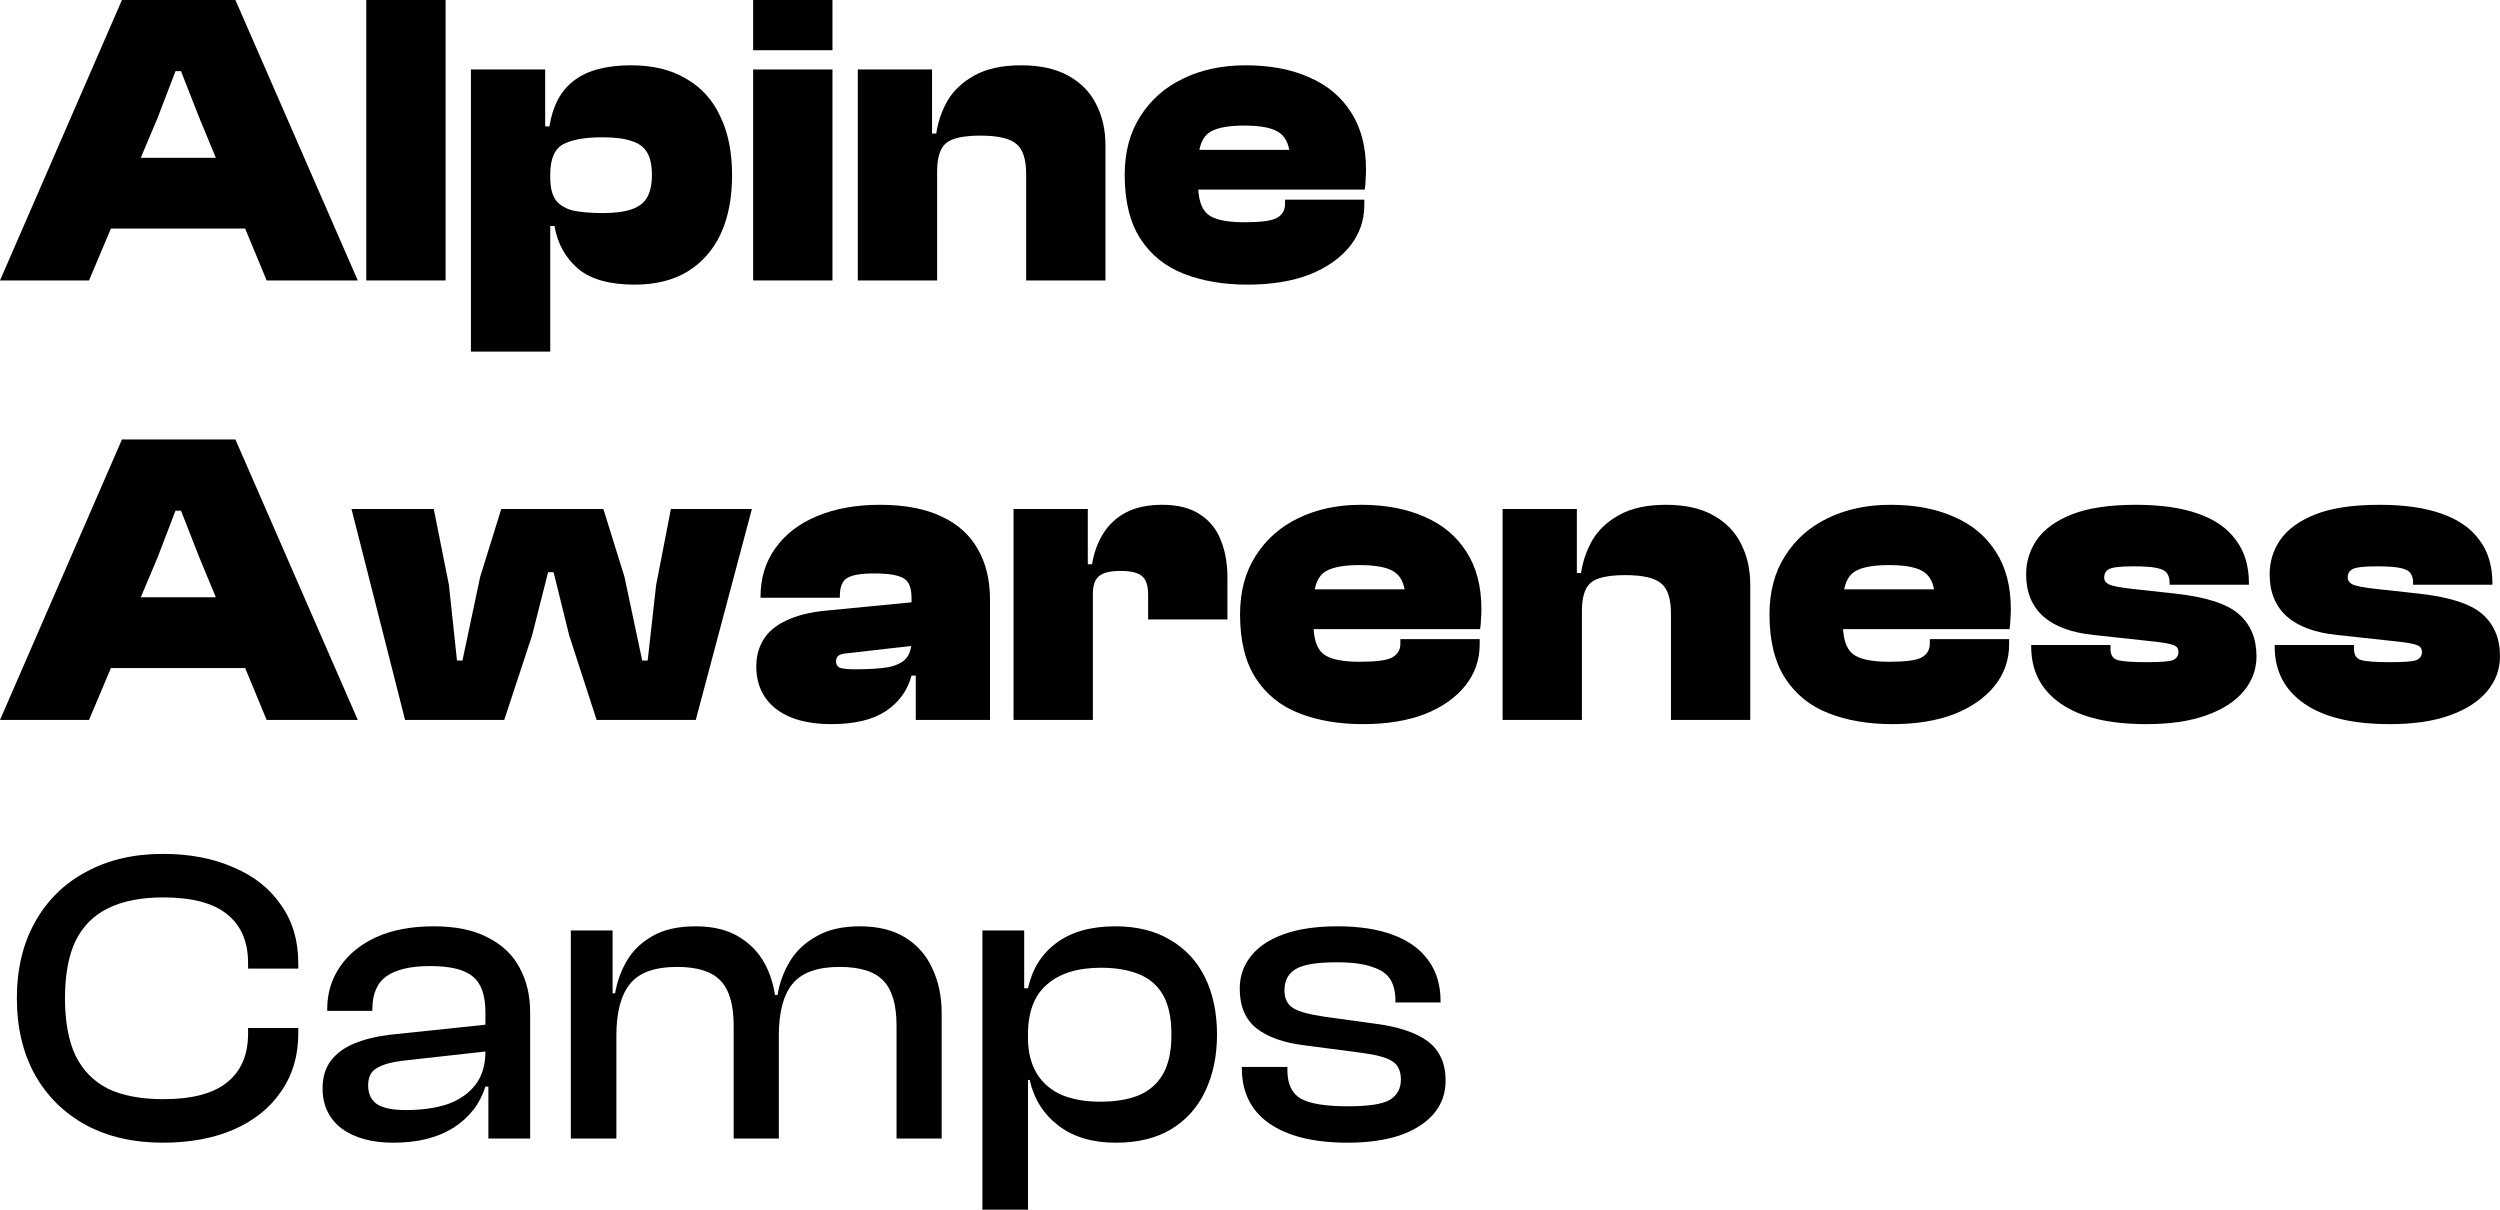 <svg width="124" height="60" viewBox="0 0 124 60" fill="none" xmlns="http://www.w3.org/2000/svg">
<path d="M4.415 13.91H0L6.048 0H11.677L17.746 13.91H13.226L9.898 5.875L8.977 3.529H8.705L7.806 5.875L4.415 13.91ZM13.916 11.336H3.578V7.827H13.916V11.336Z" fill="black"/>
<path d="M22.101 13.91H18.167V0H22.101V13.91Z" fill="black"/>
<path d="M31.477 14.118C30.235 14.118 29.301 13.855 28.673 13.329C28.045 12.789 27.654 12.083 27.501 11.211H26.894V8.803H27.292C27.292 9.287 27.382 9.661 27.564 9.924C27.759 10.173 28.045 10.346 28.422 10.443C28.812 10.526 29.301 10.568 29.887 10.568C30.5 10.568 30.982 10.505 31.331 10.381C31.693 10.256 31.951 10.055 32.105 9.779C32.258 9.502 32.335 9.135 32.335 8.678C32.335 8.208 32.258 7.841 32.105 7.578C31.951 7.301 31.693 7.107 31.331 6.997C30.982 6.872 30.5 6.81 29.887 6.81C29.008 6.81 28.352 6.927 27.919 7.163C27.501 7.398 27.292 7.896 27.292 8.657H26.894L26.601 6.27H27.25C27.417 5.232 27.829 4.471 28.485 3.986C29.14 3.488 30.082 3.239 31.31 3.239C32.384 3.239 33.291 3.46 34.03 3.903C34.783 4.332 35.348 4.955 35.725 5.772C36.116 6.574 36.311 7.543 36.311 8.678C36.311 9.813 36.123 10.789 35.746 11.605C35.369 12.408 34.818 13.031 34.093 13.474C33.381 13.903 32.509 14.118 31.477 14.118ZM27.292 17.439H23.358V3.446H27.041V6.394L27.292 6.664V17.439Z" fill="black"/>
<path d="M41.29 13.91H37.356V3.446H41.29V13.91ZM41.29 2.491H37.356V0H41.29V2.491Z" fill="black"/>
<path d="M54.831 13.91H50.897V8.637C50.897 7.903 50.736 7.405 50.415 7.142C50.094 6.865 49.502 6.727 48.636 6.727C47.772 6.727 47.193 6.858 46.9 7.121C46.621 7.37 46.481 7.834 46.481 8.512H46.084L45.749 6.623H46.439C46.523 6.042 46.711 5.495 47.004 4.983C47.311 4.471 47.758 4.055 48.343 3.737C48.943 3.405 49.711 3.239 50.645 3.239C51.594 3.239 52.375 3.412 52.989 3.758C53.617 4.104 54.077 4.574 54.37 5.17C54.677 5.765 54.831 6.443 54.831 7.204V13.91ZM46.481 13.91H42.547V3.446H46.23V6.664L46.481 6.768V13.91Z" fill="black"/>
<path d="M61.874 14.118C60.688 14.118 59.635 13.938 58.714 13.578C57.794 13.218 57.075 12.637 56.559 11.834C56.043 11.031 55.785 9.979 55.785 8.678C55.785 7.543 56.043 6.574 56.559 5.772C57.075 4.955 57.779 4.332 58.672 3.903C59.579 3.46 60.618 3.239 61.79 3.239C63.004 3.239 64.057 3.439 64.95 3.841C65.843 4.228 66.534 4.81 67.022 5.585C67.51 6.346 67.754 7.287 67.754 8.408C67.754 8.588 67.748 8.754 67.734 8.907C67.734 9.045 67.72 9.211 67.692 9.405H58.358V7.433H64.846L63.988 8.657C63.988 8.533 63.988 8.415 63.988 8.305C63.988 8.18 63.988 8.055 63.988 7.931C63.988 7.294 63.82 6.851 63.486 6.602C63.165 6.353 62.572 6.228 61.707 6.228C60.814 6.228 60.207 6.367 59.886 6.644C59.579 6.92 59.426 7.419 59.426 8.138V9.135C59.426 9.869 59.586 10.367 59.907 10.63C60.228 10.893 60.835 11.024 61.728 11.024C62.523 11.024 63.053 10.955 63.318 10.817C63.597 10.664 63.737 10.436 63.737 10.132V9.903H67.671V10.152C67.671 10.927 67.434 11.613 66.959 12.208C66.485 12.803 65.815 13.273 64.95 13.619C64.085 13.952 63.06 14.118 61.874 14.118Z" fill="black"/>
<path d="M4.415 35.709H0L6.048 21.799H11.677L17.746 35.709H13.226L9.898 27.675L8.977 25.329H8.705L7.806 27.675L4.415 35.709ZM13.916 33.135H3.578V29.626H13.916V33.135Z" fill="black"/>
<path d="M25.01 35.709H20.092L17.434 25.246H21.515L22.268 29.024L22.666 32.761H22.938L23.817 28.609L24.863 25.246H29.927L30.974 28.609L31.853 32.761H32.125L32.543 29.024L33.276 25.246H37.294L34.51 35.709H29.593L28.232 31.516L27.458 28.381H27.186L26.391 31.516L25.01 35.709Z" fill="black"/>
<path d="M49.105 35.709H45.422V33.384H45.213V29.668C45.213 29.142 45.074 28.81 44.795 28.671C44.53 28.519 44.048 28.443 43.351 28.443C42.709 28.443 42.263 28.519 42.011 28.671C41.774 28.823 41.656 29.121 41.656 29.564V29.647H37.722V29.605C37.722 28.678 37.966 27.875 38.454 27.197C38.942 26.505 39.633 25.972 40.526 25.599C41.419 25.225 42.458 25.038 43.644 25.038C44.871 25.038 45.89 25.232 46.699 25.619C47.508 25.993 48.108 26.533 48.499 27.239C48.903 27.931 49.105 28.768 49.105 29.751V35.709ZM41.237 35.917C40.051 35.917 39.131 35.661 38.475 35.149C37.833 34.637 37.512 33.938 37.512 33.052C37.512 32.554 37.631 32.111 37.868 31.723C38.105 31.336 38.475 31.024 38.977 30.789C39.479 30.54 40.128 30.374 40.923 30.291L45.422 29.855V32.014L41.97 32.408C41.788 32.422 41.656 32.464 41.572 32.533C41.502 32.602 41.467 32.692 41.467 32.803C41.467 32.969 41.544 33.08 41.698 33.135C41.865 33.176 42.102 33.197 42.409 33.197C43.107 33.197 43.658 33.163 44.062 33.093C44.467 33.01 44.76 32.865 44.941 32.657C45.123 32.45 45.213 32.152 45.213 31.765L45.506 31.682V33.509H45.213C45.018 34.242 44.592 34.831 43.937 35.273C43.281 35.702 42.381 35.917 41.237 35.917Z" fill="black"/>
<path d="M54.206 35.709H50.272V25.246H53.955V28.235L54.206 28.339V35.709ZM54.206 29.46H53.474V27.986H54.164C54.262 27.405 54.45 26.893 54.729 26.45C55.008 26.007 55.385 25.661 55.859 25.412C56.347 25.163 56.94 25.038 57.638 25.038C58.419 25.038 59.047 25.197 59.521 25.516C59.995 25.82 60.337 26.242 60.547 26.782C60.77 27.322 60.881 27.945 60.881 28.651V30.727H56.947V29.502C56.947 29.059 56.85 28.754 56.654 28.588C56.459 28.408 56.103 28.318 55.587 28.318C55.057 28.318 54.694 28.408 54.499 28.588C54.303 28.754 54.206 29.045 54.206 29.46Z" fill="black"/>
<path d="M67.596 35.917C66.41 35.917 65.357 35.737 64.436 35.377C63.516 35.017 62.797 34.436 62.281 33.633C61.765 32.831 61.507 31.779 61.507 30.477C61.507 29.343 61.765 28.374 62.281 27.571C62.797 26.754 63.502 26.131 64.394 25.702C65.301 25.259 66.341 25.038 67.513 25.038C68.726 25.038 69.779 25.239 70.672 25.64C71.565 26.028 72.256 26.609 72.744 27.384C73.232 28.145 73.477 29.087 73.477 30.208C73.477 30.387 73.469 30.554 73.456 30.706C73.456 30.844 73.442 31.01 73.414 31.204H64.081V29.232H70.568L69.71 30.457C69.71 30.332 69.71 30.215 69.71 30.104C69.71 29.979 69.71 29.855 69.71 29.73C69.71 29.093 69.542 28.651 69.207 28.401C68.887 28.152 68.294 28.028 67.429 28.028C66.536 28.028 65.929 28.166 65.608 28.443C65.301 28.72 65.148 29.218 65.148 29.938V30.934C65.148 31.668 65.308 32.166 65.629 32.429C65.95 32.692 66.557 32.824 67.45 32.824C68.245 32.824 68.775 32.754 69.04 32.616C69.319 32.464 69.459 32.235 69.459 31.931V31.702H73.393V31.952C73.393 32.727 73.156 33.412 72.681 34.007C72.207 34.602 71.537 35.073 70.672 35.419C69.807 35.751 68.782 35.917 67.596 35.917Z" fill="black"/>
<path d="M86.813 35.709H82.879V30.436C82.879 29.702 82.718 29.204 82.398 28.941C82.077 28.664 81.484 28.526 80.619 28.526C79.754 28.526 79.175 28.657 78.882 28.92C78.603 29.17 78.463 29.633 78.463 30.311H78.066L77.731 28.422H78.421C78.505 27.841 78.694 27.294 78.987 26.782C79.293 26.27 79.74 25.855 80.326 25.536C80.926 25.204 81.693 25.038 82.628 25.038C83.576 25.038 84.358 25.211 84.972 25.557C85.599 25.903 86.06 26.374 86.353 26.969C86.66 27.564 86.813 28.242 86.813 29.003V35.709ZM78.463 35.709H74.529V25.246H78.212V28.464L78.463 28.567V35.709Z" fill="black"/>
<path d="M93.856 35.917C92.671 35.917 91.617 35.737 90.697 35.377C89.776 35.017 89.057 34.436 88.541 33.633C88.025 32.831 87.767 31.779 87.767 30.477C87.767 29.343 88.025 28.374 88.541 27.571C89.057 26.754 89.762 26.131 90.655 25.702C91.561 25.259 92.601 25.038 93.773 25.038C94.987 25.038 96.04 25.239 96.933 25.64C97.826 26.028 98.516 26.609 99.004 27.384C99.493 28.145 99.737 29.087 99.737 30.208C99.737 30.387 99.73 30.554 99.716 30.706C99.716 30.844 99.702 31.01 99.674 31.204H90.341V29.232H96.828L95.97 30.457C95.97 30.332 95.97 30.215 95.97 30.104C95.97 29.979 95.97 29.855 95.97 29.73C95.97 29.093 95.803 28.651 95.468 28.401C95.147 28.152 94.554 28.028 93.689 28.028C92.796 28.028 92.189 28.166 91.868 28.443C91.561 28.72 91.408 29.218 91.408 29.938V30.934C91.408 31.668 91.569 32.166 91.889 32.429C92.21 32.692 92.817 32.824 93.71 32.824C94.505 32.824 95.035 32.754 95.3 32.616C95.579 32.464 95.719 32.235 95.719 31.931V31.702H99.653V31.952C99.653 32.727 99.416 33.412 98.942 34.007C98.467 34.602 97.798 35.073 96.933 35.419C96.068 35.751 95.042 35.917 93.856 35.917Z" fill="black"/>
<path d="M106.461 35.917C104.605 35.917 103.189 35.578 102.212 34.9C101.236 34.221 100.748 33.28 100.748 32.076V31.993H104.682V32.201C104.682 32.491 104.8 32.671 105.038 32.74C105.289 32.81 105.77 32.844 106.481 32.844C107.165 32.844 107.598 32.81 107.779 32.74C107.96 32.657 108.051 32.526 108.051 32.346C108.051 32.18 107.981 32.069 107.842 32.014C107.702 31.945 107.388 31.882 106.9 31.827L103.845 31.495C102.757 31.384 101.926 31.08 101.354 30.581C100.782 30.069 100.496 29.37 100.496 28.484C100.496 27.862 100.671 27.294 101.02 26.782C101.382 26.256 101.961 25.834 102.757 25.516C103.566 25.197 104.626 25.038 105.937 25.038C107.165 25.038 108.19 25.183 109.014 25.474C109.851 25.765 110.478 26.201 110.897 26.782C111.329 27.349 111.546 28.062 111.546 28.92V29.003H107.611V28.879C107.611 28.699 107.57 28.554 107.486 28.443C107.416 28.318 107.249 28.228 106.984 28.173C106.733 28.118 106.342 28.09 105.812 28.09C105.17 28.09 104.765 28.138 104.598 28.235C104.445 28.318 104.368 28.457 104.368 28.651C104.368 28.789 104.445 28.9 104.598 28.983C104.765 29.066 105.156 29.142 105.77 29.211L107.863 29.439C109.397 29.605 110.457 29.945 111.043 30.457C111.629 30.969 111.922 31.668 111.922 32.554C111.922 33.204 111.706 33.785 111.274 34.298C110.855 34.796 110.241 35.19 109.432 35.481C108.623 35.772 107.632 35.917 106.461 35.917Z" fill="black"/>
<path d="M118.538 35.917C116.683 35.917 115.267 35.578 114.29 34.9C113.314 34.221 112.825 33.28 112.825 32.076V31.993H116.759V32.201C116.759 32.491 116.878 32.671 117.115 32.74C117.366 32.81 117.848 32.844 118.559 32.844C119.243 32.844 119.675 32.81 119.857 32.74C120.038 32.657 120.129 32.526 120.129 32.346C120.129 32.18 120.059 32.069 119.919 32.014C119.78 31.945 119.466 31.882 118.978 31.827L115.922 31.495C114.834 31.384 114.004 31.08 113.432 30.581C112.86 30.069 112.574 29.37 112.574 28.484C112.574 27.862 112.749 27.294 113.097 26.782C113.46 26.256 114.039 25.834 114.834 25.516C115.643 25.197 116.704 25.038 118.015 25.038C119.243 25.038 120.268 25.183 121.091 25.474C121.928 25.765 122.556 26.201 122.975 26.782C123.407 27.349 123.623 28.062 123.623 28.92V29.003H119.689V28.879C119.689 28.699 119.647 28.554 119.564 28.443C119.494 28.318 119.326 28.228 119.061 28.173C118.81 28.118 118.42 28.09 117.889 28.09C117.248 28.09 116.843 28.138 116.676 28.235C116.522 28.318 116.446 28.457 116.446 28.651C116.446 28.789 116.522 28.9 116.676 28.983C116.843 29.066 117.234 29.142 117.848 29.211L119.94 29.439C121.475 29.605 122.535 29.945 123.121 30.457C123.707 30.969 124 31.668 124 32.554C124 33.204 123.784 33.785 123.351 34.298C122.933 34.796 122.319 35.19 121.51 35.481C120.701 35.772 119.71 35.917 118.538 35.917Z" fill="black"/>
<path d="M8.078 56.678C6.627 56.678 5.357 56.388 4.269 55.806C3.181 55.211 2.337 54.381 1.737 53.315C1.137 52.235 0.837 50.969 0.837 49.516C0.837 48.062 1.137 46.803 1.737 45.737C2.337 44.657 3.181 43.827 4.269 43.246C5.357 42.651 6.627 42.353 8.078 42.353C9.403 42.353 10.568 42.574 11.572 43.017C12.591 43.446 13.379 44.069 13.937 44.886C14.509 45.689 14.795 46.651 14.795 47.772V48.041H12.305V47.772C12.305 46.706 11.956 45.896 11.258 45.343C10.575 44.789 9.522 44.512 8.099 44.512C6.996 44.512 6.083 44.692 5.357 45.052C4.646 45.398 4.109 45.938 3.746 46.671C3.397 47.405 3.223 48.353 3.223 49.516C3.223 50.664 3.397 51.612 3.746 52.36C4.109 53.093 4.646 53.64 5.357 54C6.083 54.346 6.996 54.519 8.099 54.519C9.522 54.519 10.575 54.242 11.258 53.689C11.956 53.135 12.305 52.325 12.305 51.26V50.99H14.795V51.26C14.795 52.367 14.509 53.329 13.937 54.145C13.379 54.962 12.591 55.592 11.572 56.035C10.568 56.464 9.403 56.678 8.078 56.678Z" fill="black"/>
<path d="M26.295 56.471H24.224V53.813L24.077 53.751V50.221C24.077 49.363 23.868 48.768 23.449 48.436C23.045 48.09 22.34 47.917 21.336 47.917C20.373 47.917 19.655 48.083 19.18 48.415C18.706 48.747 18.469 49.294 18.469 50.055V50.138H16.23V50.055C16.23 49.266 16.439 48.568 16.858 47.959C17.276 47.336 17.876 46.844 18.657 46.484C19.452 46.125 20.401 45.945 21.503 45.945C22.605 45.945 23.505 46.132 24.203 46.505C24.914 46.865 25.437 47.363 25.772 48C26.121 48.637 26.295 49.37 26.295 50.201V56.471ZM19.515 56.678C18.441 56.678 17.583 56.443 16.941 55.972C16.314 55.488 16 54.824 16 53.979C16 53.439 16.132 52.99 16.397 52.63C16.676 52.256 17.067 51.965 17.569 51.758C18.071 51.55 18.664 51.405 19.348 51.322L24.287 50.803V52.132L19.997 52.609C19.411 52.678 18.971 52.803 18.678 52.983C18.399 53.149 18.26 53.432 18.26 53.834C18.26 54.249 18.406 54.561 18.699 54.768C19.006 54.962 19.48 55.059 20.122 55.059C20.917 55.059 21.608 54.962 22.194 54.768C22.78 54.561 23.24 54.242 23.575 53.813C23.91 53.384 24.077 52.831 24.077 52.152L24.37 52.194V53.896H24.077C23.798 54.768 23.261 55.453 22.466 55.952C21.685 56.436 20.701 56.678 19.515 56.678Z" fill="black"/>
<path d="M46.707 56.471H44.468V50.865C44.468 49.841 44.252 49.1 43.819 48.644C43.387 48.187 42.661 47.959 41.643 47.959C40.541 47.959 39.76 48.242 39.299 48.81C38.853 49.363 38.63 50.215 38.63 51.363L38.232 51.384L38.106 49.349H38.567C38.664 48.754 38.867 48.201 39.174 47.689C39.481 47.176 39.92 46.761 40.492 46.443C41.064 46.111 41.782 45.945 42.647 45.945C43.554 45.945 44.308 46.132 44.907 46.505C45.507 46.879 45.954 47.391 46.247 48.041C46.554 48.692 46.707 49.432 46.707 50.263V56.471ZM30.573 56.471H28.313V46.152H30.385V49.391L30.573 49.495V56.471ZM38.63 56.471H36.39V50.865C36.39 49.841 36.174 49.1 35.742 48.644C35.309 48.187 34.591 47.959 33.586 47.959C32.47 47.959 31.689 48.242 31.242 48.81C30.796 49.363 30.573 50.215 30.573 51.363L30.175 51.384L30.071 49.266H30.51C30.608 48.685 30.803 48.145 31.096 47.647C31.389 47.149 31.814 46.74 32.373 46.422C32.931 46.104 33.642 45.945 34.507 45.945C35.414 45.945 36.16 46.138 36.746 46.526C37.332 46.9 37.772 47.412 38.065 48.062C38.358 48.713 38.504 49.446 38.504 50.263H38.63V56.471Z" fill="black"/>
<path d="M55.341 56.678C54.183 56.678 53.234 56.395 52.495 55.827C51.756 55.26 51.281 54.505 51.072 53.564H50.591V51.488H50.988C50.988 52.18 51.135 52.768 51.428 53.253C51.721 53.723 52.132 54.076 52.663 54.311C53.207 54.533 53.841 54.644 54.567 54.644C55.32 54.644 55.955 54.54 56.471 54.332C57.001 54.111 57.406 53.758 57.685 53.273C57.964 52.789 58.103 52.138 58.103 51.322C58.103 50.491 57.964 49.834 57.685 49.349C57.406 48.865 57.001 48.519 56.471 48.311C55.955 48.104 55.334 48 54.609 48C53.451 48 52.558 48.277 51.93 48.831C51.302 49.37 50.988 50.194 50.988 51.301H50.591L50.444 49.017H50.988C51.198 48.062 51.665 47.315 52.391 46.775C53.13 46.221 54.106 45.945 55.32 45.945C56.394 45.945 57.308 46.173 58.062 46.63C58.815 47.073 59.387 47.696 59.778 48.498C60.168 49.301 60.364 50.242 60.364 51.322C60.364 52.374 60.168 53.308 59.778 54.125C59.401 54.927 58.836 55.557 58.083 56.014C57.343 56.457 56.429 56.678 55.341 56.678ZM50.988 60H48.728V46.152H50.8V49.391L50.988 49.661V60Z" fill="black"/>
<path d="M66.848 56.678C65.174 56.678 63.876 56.36 62.955 55.723C62.049 55.087 61.595 54.173 61.595 52.983V52.92H63.855V53.087C63.855 53.765 64.079 54.235 64.525 54.498C64.985 54.747 65.76 54.872 66.848 54.872C67.866 54.872 68.557 54.768 68.919 54.561C69.296 54.339 69.484 54 69.484 53.543C69.484 53.114 69.338 52.81 69.045 52.63C68.766 52.45 68.25 52.311 67.496 52.215L64.65 51.841C63.66 51.716 62.886 51.439 62.328 51.01C61.77 50.568 61.491 49.91 61.491 49.038C61.491 48.429 61.672 47.896 62.035 47.439C62.397 46.969 62.941 46.602 63.667 46.339C64.392 46.076 65.285 45.945 66.346 45.945C67.406 45.945 68.313 46.083 69.066 46.36C69.833 46.637 70.419 47.052 70.824 47.605C71.242 48.159 71.452 48.844 71.452 49.661V49.723H69.212V49.599C69.212 49.197 69.129 48.858 68.961 48.581C68.794 48.304 68.494 48.097 68.061 47.959C67.643 47.806 67.05 47.73 66.283 47.73C65.32 47.73 64.65 47.841 64.274 48.062C63.897 48.284 63.709 48.637 63.709 49.121C63.709 49.523 63.848 49.813 64.127 49.993C64.406 50.173 64.93 50.318 65.697 50.429L68.103 50.761C69.331 50.913 70.238 51.211 70.824 51.654C71.41 52.097 71.703 52.747 71.703 53.605C71.703 54.242 71.5 54.796 71.096 55.266C70.691 55.723 70.126 56.076 69.401 56.325C68.675 56.561 67.824 56.678 66.848 56.678Z" fill="black"/>
</svg>
